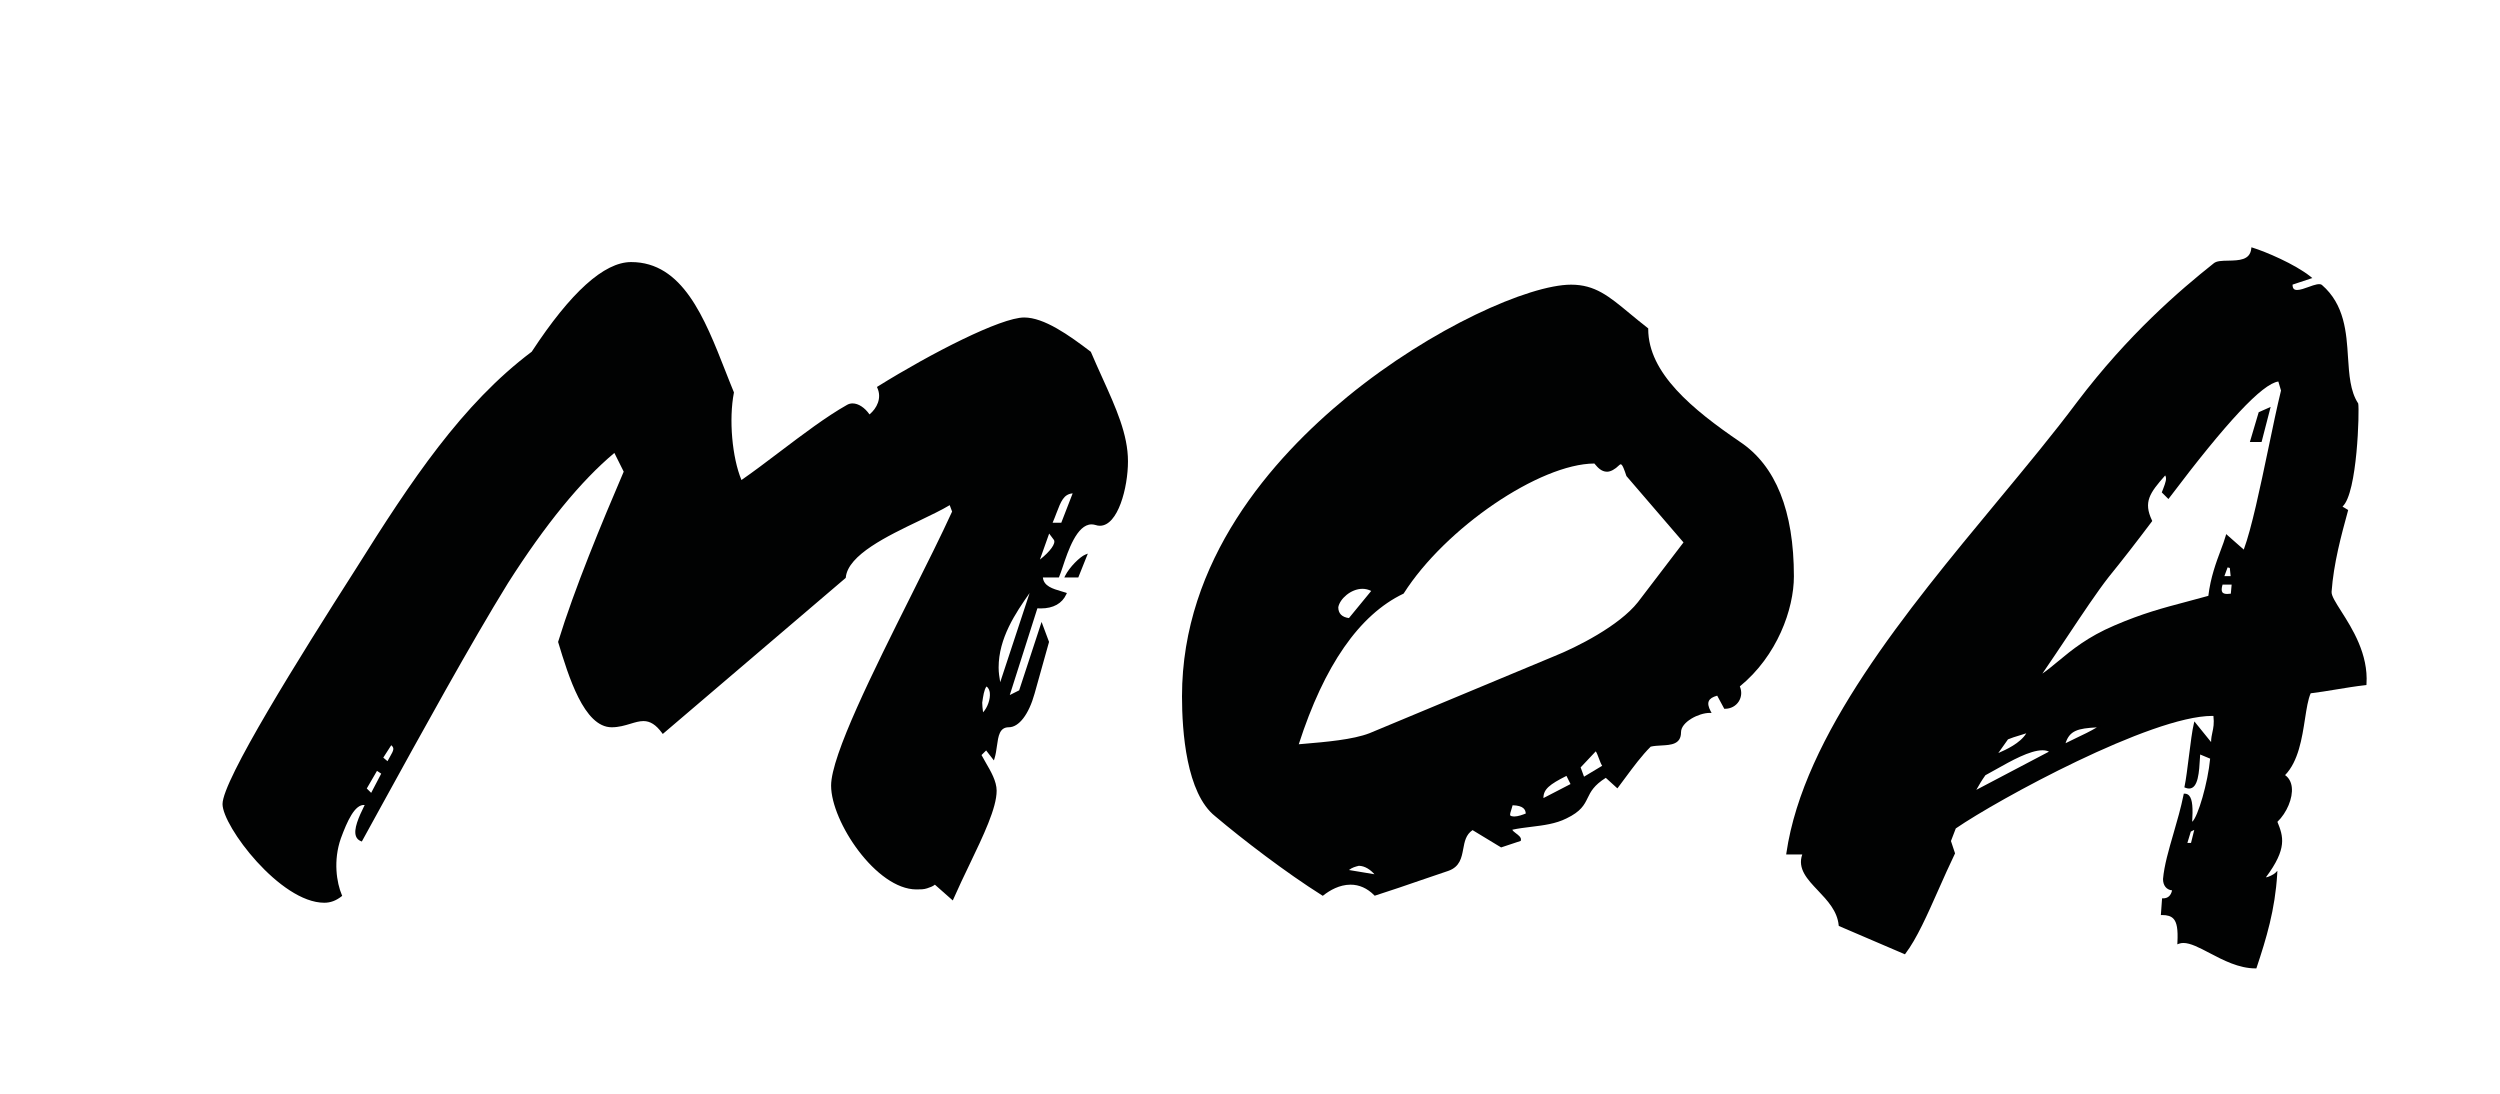 <?xml version="1.0" encoding="UTF-8"?> <!-- Generator: Adobe Illustrator 16.0.0, SVG Export Plug-In . SVG Version: 6.00 Build 0) --> <svg xmlns="http://www.w3.org/2000/svg" xmlns:xlink="http://www.w3.org/1999/xlink" version="1.1" id="Calque_1" x="0px" y="0px" width="165.518px" height="72.414px" viewBox="0 0 165.518 72.414" xml:space="preserve"> <g> <g> <path fill="#010202" d="M72.56,34.687c-1.494-0.476-2.172,2.717-2.512,3.465H68.96c0,0.815,0.952,0.951,1.563,1.155 c-0.341,0.748-1.087,0.951-1.901,0.884l-1.902,5.978l0.815-0.407l1.426-4.348l0.408,1.086l-0.951,3.397 c-0.34,1.225-0.951,2.176-1.631,2.176c-0.951,0-0.748,1.223-1.019,2.105l-0.477-0.612l-0.407,0.408 c0.34,0.679,1.02,1.562,1.02,2.378c0,1.563-1.699,4.485-2.854,7.135l-1.155-1.021c-0.135,0.138-0.339,0.204-0.543,0.272 c-0.202,0.067-0.408,0.067-0.679,0.067c-2.581,0-5.572-4.347-5.572-6.793c0-2.786,5.572-12.774,8.018-18.142l-0.204-0.543 c-1.971,1.223-6.793,2.785-6.997,4.892L43.89,48.479c-1.155-1.562-1.971-0.406-3.396-0.406c-1.766,0-2.787-3.33-3.467-5.573 c1.021-3.328,2.719-7.473,4.349-11.277l-0.679-1.359c-2.717,2.243-5.231,5.707-7.134,8.697c-2.854,4.62-6.727,11.754-9.648,17.054 c-0.68-0.271-0.136-1.427,0.34-2.379c-0.748-0.205-1.293,0.952-1.767,2.243c-0.477,1.359-0.339,2.853,0.068,3.804 c-0.34,0.273-0.679,0.408-1.087,0.408c-2.786,0-6.658-4.96-6.658-6.455c0-1.629,5.706-10.666,8.832-15.558 c3.533-5.641,6.998-10.872,11.618-14.336c1.291-1.971,4.077-5.91,6.522-5.91c3.804,0,5.164,4.755,6.727,8.56 c-0.339,1.767-0.135,4.348,0.544,5.911c2.173-1.494,4.891-3.804,7.066-5.026c0.475-0.273,1.086,0.135,1.426,0.679 c0.545-0.408,0.951-1.155,0.611-1.902c3.602-2.242,8.153-4.553,9.647-4.553c1.293,0,2.922,1.155,4.349,2.243 c1.156,2.718,2.446,4.96,2.446,7.202C74.6,32.513,73.785,35.094,72.56,34.687z M24.934,50.926l-0.748,1.29l0.407,0.407 l0.748-1.427L24.934,50.926z M25.272,50.178l0.408,0.34c0.341-0.68,0.68-0.952,0.204-1.291L25.272,50.178z M64.951,46.509 c0,0.339,0.068,0.679,0.068,0.814c0.544-0.406,0.884-1.698,0.271-1.97C65.087,45.558,65.02,46.032,64.951,46.509z M68.35,38.967 H68.28c-0.951,1.358-2.242,3.125-2.242,5.232c0,0.407,0.068,0.746,0.137,1.154h0.068L68.35,38.967z M69.436,35.162l-0.746,2.106 c0.746-0.543,1.358-1.223,1.154-1.563L69.436,35.162z M70.319,34.687l0.815-2.105c-0.953,0-1.02,0.883-1.563,2.105H70.319z M71.337,38.152h-0.745c0.271-0.544,0.951-1.224,1.29-1.358L71.337,38.152z"></path> <path fill="#010202" d="M21.469,59.768c-2.913,0-6.736-5.063-6.736-6.533c0-1.574,5.047-9.657,8.845-15.6 c3.636-5.804,7.021-10.891,11.626-14.349c2.581-3.939,4.795-5.935,6.58-5.935c3.409,0,4.854,3.677,6.25,7.233 c0.184,0.467,0.364,0.929,0.55,1.377l0.007,0.022l-0.003,0.022c-0.34,1.764-0.119,4.275,0.501,5.777 c0.789-0.546,1.636-1.188,2.529-1.864c1.523-1.152,3.099-2.345,4.464-3.113c0.111-0.064,0.235-0.096,0.366-0.096 c0.383,0,0.814,0.284,1.118,0.729c0.488-0.4,0.827-1.081,0.521-1.755l-0.027-0.064l0.057-0.035 c3.554-2.212,8.158-4.564,9.689-4.564c1.321,0,2.963,1.167,4.396,2.258l0.018,0.013l0.008,0.019 c0.248,0.581,0.499,1.14,0.745,1.682c0.915,2.024,1.706,3.771,1.706,5.551c0,1.744-0.661,4.266-1.86,4.266 c-0.092,0-0.187-0.015-0.278-0.047c-0.094-0.028-0.185-0.044-0.273-0.044c-0.972,0-1.559,1.761-1.909,2.813 c-0.092,0.273-0.171,0.51-0.236,0.656l-0.021,0.046h-1.056c0.051,0.573,0.665,0.752,1.211,0.912 c0.103,0.03,0.203,0.059,0.295,0.089l0.082,0.029l-0.036,0.079c-0.28,0.614-0.863,0.94-1.688,0.94 c-0.075,0-0.151-0.002-0.229-0.007l-1.828,5.742l0.621-0.311l1.485-4.529l0.494,1.322l-0.957,3.42 c-0.381,1.377-1.036,2.231-1.706,2.231c-0.615,0-0.695,0.576-0.788,1.244c-0.038,0.271-0.076,0.552-0.156,0.808l-0.045,0.143 l-0.513-0.66l-0.306,0.305c0.082,0.158,0.181,0.326,0.283,0.504c0.336,0.578,0.719,1.232,0.719,1.859 c0,1.139-0.875,2.961-1.8,4.891c-0.361,0.75-0.732,1.527-1.06,2.275l-0.044,0.098l-1.184-1.045 c-0.143,0.117-0.333,0.181-0.518,0.242c-0.216,0.073-0.432,0.073-0.704,0.073c-2.657,0-5.65-4.483-5.65-6.873 c0-1.989,2.812-7.612,5.292-12.572c1.031-2.061,2.005-4.007,2.719-5.572l-0.158-0.425c-0.532,0.321-1.254,0.665-2.013,1.031 c-2.104,1.007-4.725,2.262-4.867,3.753l-0.004,0.031l-0.024,0.021l-12.09,10.313l-0.049-0.067 c-0.402-0.545-0.782-0.787-1.232-0.787c-0.272,0-0.558,0.087-0.859,0.178c-0.36,0.109-0.771,0.233-1.242,0.233 c-1.835,0-2.861-3.387-3.541-5.628l-0.006-0.022l0.006-0.022c1.075-3.504,2.88-7.85,4.337-11.252l-0.618-1.239 c-2.207,1.842-4.576,4.74-7.043,8.616c-2.463,3.989-5.757,9.979-8.404,14.792c-0.427,0.78-0.842,1.537-1.24,2.258l-0.034,0.061 l-0.063-0.025c-0.157-0.063-0.265-0.17-0.322-0.32c-0.177-0.467,0.178-1.273,0.575-2.074c-0.655-0.068-1.163,1.086-1.578,2.213 c-0.511,1.459-0.282,2.93,0.066,3.746l0.023,0.055l-0.047,0.039C22.242,59.633,21.882,59.768,21.469,59.768z M41.783,17.507 c-1.188,0-3.275,1.02-6.457,5.876l-0.018,0.019c-4.591,3.442-7.971,8.52-11.601,14.315c-2.181,3.417-8.82,13.806-8.82,15.517 c0,1.525,3.917,6.377,6.581,6.377c0.363,0,0.67-0.109,0.991-0.354c-0.347-0.853-0.561-2.337-0.047-3.806 c0.444-1.205,0.953-2.318,1.67-2.318c0.063,0,0.127,0.01,0.191,0.026l0.091,0.025l-0.041,0.085 c-0.297,0.59-0.789,1.579-0.615,2.039c0.035,0.089,0.091,0.156,0.173,0.203c0.387-0.703,0.79-1.438,1.206-2.193 c2.647-4.815,5.941-10.808,8.407-14.801c2.505-3.934,4.91-6.866,7.152-8.715l0.076-0.063l0.738,1.479l-0.016,0.032 c-1.454,3.398-3.262,7.743-4.337,11.248c0.665,2.198,1.67,5.493,3.384,5.493c0.447,0,0.829-0.114,1.197-0.227 c0.313-0.094,0.608-0.184,0.904-0.184c0.484,0,0.891,0.243,1.308,0.783L55.842,38.18c0.185-1.563,2.826-2.828,4.952-3.847 c0.795-0.381,1.546-0.742,2.078-1.072l0.082-0.051l0.247,0.664l-0.013,0.029c-0.717,1.572-1.696,3.531-2.734,5.606 c-2.474,4.946-5.276,10.551-5.276,12.503c0,2.333,2.91,6.714,5.494,6.714c0.269,0,0.463,0,0.654-0.063 c0.199-0.067,0.391-0.129,0.514-0.252l0.052-0.053l1.129,0.996c0.318-0.72,0.674-1.463,1.018-2.184 c0.919-1.91,1.787-3.717,1.787-4.82c0-0.585-0.371-1.221-0.698-1.78c-0.115-0.198-0.226-0.386-0.313-0.562l-0.025-0.051 l0.51-0.511l0.435,0.558c0.05-0.204,0.08-0.422,0.111-0.635c0.094-0.678,0.191-1.379,0.942-1.379c0.588,0,1.198-0.83,1.557-2.116 l0.943-3.372l-0.32-0.855l-1.369,4.167l-1.009,0.505l1.978-6.214l0.062,0.005c0.094,0.008,0.188,0.012,0.278,0.012 c0.733,0,1.24-0.26,1.508-0.771c-0.065-0.02-0.134-0.041-0.204-0.061c-0.591-0.173-1.327-0.388-1.327-1.141v-0.078h1.113 c0.061-0.141,0.131-0.352,0.211-0.594c0.365-1.092,0.975-2.919,2.059-2.919c0.104,0,0.212,0.018,0.321,0.052 c0.078,0.026,0.154,0.039,0.23,0.039c0.961,0,1.706-2.209,1.706-4.109c0-1.746-0.785-3.48-1.694-5.487 c-0.242-0.536-0.494-1.091-0.737-1.665c-1.411-1.074-3.019-2.214-4.286-2.214c-1.494,0-6.022,2.313-9.55,4.505 c0.308,0.761-0.104,1.517-0.662,1.935l-0.068,0.051l-0.046-0.072c-0.272-0.437-0.686-0.73-1.031-0.73 c-0.104,0-0.2,0.025-0.289,0.077c-1.356,0.763-2.927,1.951-4.445,3.101c-0.925,0.7-1.8,1.363-2.615,1.923l-0.079,0.053 l-0.036-0.086c-0.668-1.536-0.905-4.081-0.554-5.935c-0.182-0.443-0.36-0.898-0.542-1.357 C46.511,21.133,45.086,17.507,41.783,17.507z M24.614,52.754l-0.524-0.525l0.817-1.415l0.535,0.358L24.614,52.754z M24.283,52.203 l0.291,0.29l0.665-1.271l-0.279-0.186L24.283,52.203z M25.706,50.641l-0.536-0.447l0.692-1.078l0.067,0.049 c0.431,0.308,0.264,0.6,0.03,1.006c-0.064,0.112-0.137,0.238-0.209,0.383L25.706,50.641z M25.376,50.16l0.279,0.236 c0.059-0.113,0.116-0.215,0.169-0.305c0.236-0.412,0.306-0.563,0.079-0.752L25.376,50.16z M64.941,47.48v-0.157 c0-0.047-0.01-0.131-0.021-0.228c-0.021-0.166-0.047-0.374-0.047-0.587c0.072-0.514,0.142-0.987,0.362-1.21l0.038-0.039 l0.05,0.023c0.206,0.09,0.333,0.288,0.364,0.568c0.06,0.525-0.229,1.242-0.62,1.536L64.941,47.48z M65.311,45.451 c-0.158,0.209-0.22,0.645-0.281,1.068c0,0.193,0.026,0.396,0.046,0.557c0.003,0.031,0.007,0.059,0.01,0.084 c0.289-0.303,0.495-0.873,0.447-1.291C65.516,45.729,65.464,45.549,65.311,45.451z M66.3,45.431h-0.191l-0.038-0.218 c-0.059-0.351-0.108-0.652-0.108-1.014c0-2.059,1.195-3.765,2.155-5.135l0.122-0.175h0.218L66.3,45.431z M68.168,39.262 c-0.933,1.334-2.052,2.98-2.052,4.937c0,0.342,0.05,0.633,0.105,0.968L68.168,39.262z M71.391,38.231h-0.925l0.056-0.114 c0.286-0.57,0.981-1.256,1.332-1.397l0.168-0.066L71.391,38.231z M70.723,38.074h0.563l0.439-1.104 C71.409,37.189,70.966,37.658,70.723,38.074z M68.531,37.48l0.88-2.481l0.496,0.66c0.253,0.423-0.473,1.165-1.172,1.674 L68.531,37.48z M69.462,35.326l-0.612,1.722c0.683-0.538,1.067-1.069,0.927-1.301L69.462,35.326z M70.373,34.765h-0.92 l0.048-0.109c0.119-0.269,0.217-0.524,0.303-0.75c0.311-0.813,0.536-1.403,1.331-1.403h0.112L70.373,34.765z M69.691,34.608h0.574 l0.753-1.944c-0.595,0.053-0.777,0.533-1.069,1.296C69.874,34.158,69.791,34.377,69.691,34.608z"></path> </g> <g> <path fill="#010202" d="M115.094,45.421c0.338,0.681-0.138,1.427-0.884,1.427l-0.477-0.883c-0.544,0.137-0.95,0.406-0.544,1.156 c-0.748,0-1.97,0.611-1.97,1.357c0,1.02-1.155,0.68-1.972,0.883c-0.745,0.748-1.358,1.631-2.173,2.719l-0.748-0.68 c-1.766,1.087-0.814,1.834-2.649,2.717c-1.086,0.545-2.378,0.477-3.601,0.748c-0.206,0.205,0.611,0.477,0.542,0.748l-1.22,0.408 l-1.903-1.156c-1.089,0.68-0.273,2.242-1.631,2.719c-1.631,0.543-2.922,1.02-4.824,1.63c-1.156-1.154-2.515-0.748-3.466,0 c-2.378-1.494-5.3-3.736-7.066-5.231c-1.631-1.291-2.174-4.621-2.174-7.881c0-16.51,20.589-27.178,25.682-27.178 c1.972,0,2.924,1.223,5.028,2.855c0,3.125,3.33,5.639,6.115,7.541c2.648,1.768,3.533,5.165,3.533,8.833 C118.693,40.394,117.538,43.451,115.094,45.421z M107.755,31.493c-0.204-0.611-0.341-1.019-0.611-0.748 c-0.272,0.273-0.544,0.409-0.747,0.409c-0.477,0-0.748-0.543-0.817-0.543c-3.601,0-9.853,4.144-12.705,8.628 c-3.26,1.563-5.504,5.436-6.997,10.123c1.562-0.135,3.601-0.271,4.824-0.746l12.228-5.096c1.36-0.543,4.28-1.971,5.574-3.601 l3.056-4.01L107.755,31.493z M90.904,39.103c-1.02-0.611-2.241,0.34-2.378,1.088c0,0.408,0.203,0.747,0.816,0.815L90.904,39.103z M91.174,57.992c-0.27-0.408-0.745-0.748-1.22-0.748c-0.272,0.068-0.544,0.135-0.816,0.408L91.174,57.992z M100.077,53.234 c0,0.203-0.273,0.68-0.137,0.816c0.271,0.203,0.813,0,1.154-0.137C101.095,53.438,100.754,53.234,100.077,53.234z M103.745,51.264 c-1.224,0.612-1.699,0.952-1.632,1.7l1.973-1.02L103.745,51.264z M105.648,49.635l-1.087,1.154l0.271,0.746l1.359-0.814 C105.988,50.518,105.853,49.77,105.648,49.635z"></path> <path fill="#010202" d="M87.58,59.311l-0.047-0.03c-2.376-1.494-5.265-3.706-7.076-5.238c-1.914-1.517-2.2-5.626-2.2-7.94 c0-8.99,5.961-15.751,10.959-19.841c5.6-4.579,12.043-7.415,14.801-7.415c1.586,0,2.5,0.76,3.884,1.907 c0.354,0.292,0.751,0.621,1.19,0.963l0.033,0.023v0.04c0,2.92,2.921,5.32,6.081,7.476c2.365,1.578,3.564,4.572,3.564,8.897 c0,2.179-1.107,5.27-3.58,7.292c0.142,0.325,0.119,0.688-0.062,0.983c-0.194,0.313-0.538,0.498-0.918,0.498h-0.049l-0.469-0.869 c-0.308,0.085-0.485,0.199-0.556,0.361c-0.071,0.162-0.029,0.387,0.121,0.665l0.063,0.116h-0.131 c-0.713,0-1.892,0.598-1.892,1.279c0,0.805-0.662,0.842-1.303,0.877c-0.241,0.013-0.488,0.026-0.706,0.078 c-0.602,0.604-1.121,1.305-1.724,2.118c-0.138,0.185-0.279,0.377-0.427,0.574l-0.054,0.069l-0.767-0.697 c-0.795,0.502-1.001,0.922-1.2,1.331c-0.224,0.458-0.437,0.892-1.407,1.358c-0.713,0.357-1.527,0.457-2.314,0.553 c-0.418,0.053-0.847,0.102-1.266,0.193c0.013,0.067,0.14,0.162,0.226,0.229c0.189,0.141,0.385,0.287,0.338,0.471l-0.008,0.041 l-1.3,0.432l-1.89-1.146c-0.444,0.299-0.527,0.759-0.617,1.244c-0.109,0.582-0.221,1.185-0.989,1.455 c-0.649,0.215-1.245,0.42-1.846,0.628c-0.901,0.312-1.834,0.633-2.982,1.002l-0.045,0.015l-0.032-0.033 c-0.463-0.464-0.991-0.699-1.565-0.699c-0.743,0-1.387,0.383-1.796,0.705L87.58,59.311z M89.42,58.414 c0.604,0,1.155,0.24,1.641,0.711c1.126-0.363,2.046-0.68,2.933-0.986c0.603-0.207,1.199-0.414,1.846-0.629 c0.684-0.239,0.783-0.772,0.887-1.336c0.094-0.511,0.191-1.039,0.728-1.373l0.041-0.027l1.913,1.163l1.135-0.38 c-0.024-0.08-0.169-0.188-0.279-0.271c-0.153-0.116-0.286-0.216-0.296-0.337c-0.003-0.036,0.006-0.089,0.056-0.139l0.015-0.017 l0.022-0.005c0.436-0.097,0.883-0.15,1.317-0.204c0.812-0.099,1.576-0.191,2.266-0.536c0.923-0.445,1.123-0.855,1.336-1.289 c0.203-0.416,0.433-0.888,1.31-1.426l0.048-0.031l0.728,0.66c0.13-0.172,0.256-0.342,0.378-0.504 c0.608-0.824,1.138-1.537,1.753-2.152l0.016-0.016l0.02-0.006c0.238-0.059,0.502-0.072,0.756-0.086 c0.716-0.041,1.156-0.096,1.156-0.721c0-0.752,1.118-1.371,1.924-1.432c-0.131-0.277-0.154-0.505-0.07-0.693 c0.097-0.218,0.323-0.365,0.719-0.463l0.06-0.017l0.482,0.896c0.307-0.014,0.581-0.172,0.737-0.425 c0.167-0.269,0.178-0.593,0.03-0.888l-0.03-0.058l0.051-0.038c2.467-1.988,3.57-5.053,3.57-7.209c0-4.27-1.175-7.221-3.497-8.768 c-3.181-2.173-6.125-4.592-6.15-7.567c-0.43-0.334-0.82-0.659-1.165-0.945c-1.358-1.125-2.256-1.87-3.785-1.87 c-2.38,0-8.814,2.564-14.702,7.38c-4.972,4.068-10.901,10.791-10.901,19.719c0,2.287,0.279,6.343,2.145,7.818 c1.796,1.521,4.653,3.711,7.013,5.199C87.999,58.789,88.658,58.414,89.42,58.414z M91.341,58.098l-2.366-0.395l0.109-0.107 c0.285-0.286,0.573-0.358,0.849-0.428l0.021-0.003c0.463,0,0.97,0.308,1.287,0.782L91.341,58.098z M89.311,57.601l1.685,0.28 c-0.251-0.295-0.634-0.555-1.031-0.559C89.739,57.379,89.524,57.432,89.311,57.601z M100.251,54.215L100.251,54.215 c-0.147,0-0.268-0.035-0.356-0.102c-0.126-0.126-0.049-0.36,0.028-0.585c0.036-0.112,0.075-0.229,0.075-0.294v-0.077h0.079 c0.736,0,1.098,0.248,1.098,0.757v0.053l-0.051,0.021C100.828,54.104,100.518,54.215,100.251,54.215z M100.146,53.314 c-0.016,0.076-0.044,0.168-0.077,0.264c-0.045,0.137-0.124,0.367-0.072,0.417c0.054,0.041,0.142,0.063,0.254,0.063 c0.25,0,0.568-0.119,0.765-0.197C101.003,53.604,100.867,53.332,100.146,53.314z M102.046,53.086l-0.01-0.115 c-0.072-0.811,0.481-1.18,1.675-1.776l0.068-0.034l0.411,0.817L102.046,53.086z M103.711,51.369 c-1.117,0.564-1.529,0.883-1.524,1.469l1.793-0.928L103.711,51.369z M104.79,51.652l-0.318-0.881l1.163-1.238l0.057,0.035 c0.129,0.086,0.218,0.33,0.313,0.588c0.079,0.209,0.157,0.424,0.242,0.51l0.072,0.07L104.79,51.652z M104.649,50.808l0.225,0.614 l1.201-0.721c-0.081-0.121-0.146-0.302-0.218-0.491c-0.064-0.175-0.137-0.37-0.206-0.466L104.649,50.808z M85.768,49.451 l0.036-0.113c1.691-5.311,4.054-8.729,7.019-10.161c2.837-4.446,9.032-8.644,12.757-8.644c0.056,0,0.093,0.043,0.164,0.128 c0.129,0.155,0.346,0.415,0.653,0.415c0.193,0,0.449-0.145,0.689-0.387c0.075-0.072,0.146-0.108,0.217-0.108 c0.229,0,0.346,0.347,0.521,0.872l3.837,4.453l-0.039,0.05l-3.058,4.009c-1.268,1.6-4.119,3.03-5.604,3.626l-12.229,5.096 c-1.125,0.438-2.948,0.592-4.416,0.715L85.768,49.451z M105.56,30.688c-3.621,0.017-9.864,4.264-12.618,8.592l-0.011,0.019 l-0.021,0.01c-2.912,1.395-5.241,4.747-6.922,9.966l0.317-0.027c1.454-0.123,3.267-0.277,4.367-0.705l12.228-5.096 c1.474-0.59,4.296-2.005,5.54-3.578l3.02-3.957l-3.779-4.395c-0.128-0.383-0.261-0.779-0.377-0.779 c-0.027,0-0.063,0.021-0.104,0.062c-0.275,0.274-0.566,0.431-0.802,0.431c-0.382,0-0.638-0.306-0.776-0.471 C105.601,30.734,105.575,30.703,105.56,30.688z M89.377,41.087l-0.044-0.004c-0.732-0.08-0.884-0.529-0.884-0.892 c0.112-0.638,0.903-1.362,1.754-1.362c0.263,0,0.513,0.071,0.742,0.207l0.077,0.048L89.377,41.087z M90.203,38.984 c-0.764,0-1.5,0.667-1.599,1.22c0,0.409,0.237,0.655,0.705,0.718l1.475-1.797C90.602,39.033,90.407,38.984,90.203,38.984z"></path> </g> <g> <path fill="#010202" d="M152.935,45.83c-0.543,1.154-0.34,4.144-1.768,5.502c0.952,0.544,0.409,2.242-0.475,3.059 c0.409,1.019,0.68,1.766-0.748,3.669c-0.067,0.271,0.612-0.067,0.748-0.204c-0.136,2.309-0.681,4.145-1.357,6.182 c-2.106,0-4.01-2.037-5.098-1.63c0.07-1.358-0.135-1.903-1.088-1.903l0.069-0.949c0.34,0,0.611-0.205,0.678-0.682 c-0.338,0-0.61-0.203-0.61-0.678c0.137-1.564,0.951-3.533,1.359-5.572c0.476,0,0.476,0.885,0.408,1.901 c0.475,0,1.223-2.784,1.358-4.347l-0.814-0.34c-0.069,1.088-0.069,2.582-0.884,2.242c0.204-0.951,0.407-3.328,0.611-4.145 l1.155,1.426c-0.068-0.814,0.271-1.02,0.134-2.038c-3.872-0.136-14.13,5.368-17.188,7.476l-0.34,0.883l0.271,0.814 c-1.154,2.377-2.176,5.164-3.261,6.591l-4.281-1.835c-0.203-2.105-3.124-2.99-2.379-4.756h-1.085 c1.497-10.259,12.842-21.265,19.228-29.826c3.194-4.213,6.387-7.066,9.035-9.172c0.477-0.408,2.379,0.27,2.516-1.02 c0.882,0.272,2.786,1.087,3.805,1.902l-1.224,0.407c-0.067,1.156,1.632-0.135,1.972,0.136c2.514,2.174,1.088,5.843,2.378,7.814 c0.068,0.34-0.07,6.183-1.087,6.792c0.133,0.137,0.204,0.137,0.406,0.274c-0.406,1.494-0.951,3.464-1.086,5.367 c-0.068,0.815,2.514,3.126,2.311,6.115C155.38,45.421,154.091,45.693,152.935,45.83z M131.397,51.264 c-0.341,0.477-0.476,0.749-0.748,1.224l5.163-2.718C134.932,49.09,132.688,50.586,131.397,51.264z M134.318,48.412 c-0.543,0.203-0.953,0.271-1.429,0.475l-0.813,1.154C132.349,49.906,133.91,49.361,134.318,48.412z M150.896,25.174 c-1.292,0.068-4.416,3.873-7.338,7.746l-0.34-0.339c0.204-0.545,0.407-0.951,0.136-1.223c-1.088,1.223-1.561,1.834-0.951,3.125 c-1.02,1.358-1.971,2.581-2.853,3.668c-1.225,1.563-3.058,4.485-4.619,6.727c1.358-0.816,2.375-2.242,5.095-3.398 c2.377-1.019,3.804-1.291,6.25-1.971c0.204-1.766,0.884-3.056,1.155-4.008l1.156,1.019c0.814-2.106,1.764-7.609,2.514-10.667 L150.896,25.174z M139.008,48.139v-0.066c-1.497,0.066-2.108,0.203-2.379,1.289C137.238,49.022,138.258,48.615,139.008,48.139z M144.984,55.002l-0.271,0.883h0.407l0.272-1.086L144.984,55.002z M147.091,38.627c-0.271,0.816,0.203,0.816,0.679,0.748 l0.068-0.748H147.091z M147.701,37.54l-0.27-0.067l-0.271,0.747h0.609L147.701,37.54z M149.673,29.183h-0.61l0.542-1.835 l0.613-0.27L149.673,29.183z"></path> <path fill="#010202" d="M149.388,64.115h-0.053c-1.106,0-2.137-0.541-3.046-1.018c-0.682-0.358-1.27-0.666-1.735-0.666 c-0.106,0-0.201,0.017-0.288,0.049l-0.111,0.041l0.006-0.119c0.044-0.877-0.034-1.336-0.267-1.58 c-0.155-0.164-0.391-0.24-0.744-0.24h-0.085l0.08-1.105h0.074c0.311,0,0.513-0.184,0.588-0.529 c-0.372-0.038-0.599-0.32-0.599-0.752c0.078-0.901,0.378-1.928,0.694-3.016c0.241-0.832,0.491-1.691,0.668-2.571l0.012-0.063 h0.063c0.115,0,0.212,0.043,0.289,0.125c0.236,0.254,0.257,0.877,0.205,1.738c0.382-0.324,1.04-2.588,1.189-4.181l-0.661-0.275 c-0.005,0.063-0.008,0.126-0.011,0.19c-0.055,0.968-0.113,2.064-0.725,2.064c-0.079,0-0.161-0.018-0.249-0.055l-0.062-0.026 l0.015-0.063c0.097-0.45,0.192-1.241,0.29-2.005c0.107-0.842,0.214-1.711,0.323-2.143l0.037-0.151l1.105,1.366 c0.004-0.259,0.045-0.457,0.088-0.65c0.062-0.283,0.125-0.578,0.067-1.082c-0.027,0-0.051,0-0.077,0 c-4.036,0-14.169,5.52-16.98,7.45l-0.32,0.834l0.272,0.819l-0.015,0.029c-0.368,0.762-0.728,1.572-1.075,2.355 c-0.746,1.682-1.449,3.271-2.193,4.248l-0.035,0.049l-4.381-1.878l-0.006-0.046c-0.092-0.947-0.743-1.635-1.372-2.299 c-0.704-0.742-1.37-1.444-1.04-2.387h-1.063l0.011-0.088c1.137-7.809,7.954-16.034,13.968-23.292 c1.923-2.32,3.737-4.508,5.277-6.571c3.407-4.497,6.797-7.397,9.049-9.187c0.189-0.162,0.544-0.169,0.955-0.177 c0.713-0.015,1.448-0.028,1.529-0.789l0.011-0.094l0.09,0.027c0.813,0.25,2.772,1.07,3.832,1.917l0.111,0.09l-1.308,0.436 c-0.002,0.13,0.025,0.224,0.078,0.28c0.046,0.049,0.118,0.074,0.223,0.074c0.214,0,0.504-0.107,0.785-0.208 c0.375-0.138,0.707-0.245,0.856-0.126c1.506,1.301,1.626,3.156,1.729,4.793c0.076,1.153,0.146,2.243,0.664,3.037l0.013,0.028 c0.083,0.416-0.05,5.933-1.04,6.815c0.043,0.035,0.084,0.058,0.138,0.086c0.05,0.028,0.108,0.062,0.189,0.115l0.046,0.031 l-0.034,0.13c-0.416,1.52-0.931,3.415-1.063,5.277c-0.023,0.256,0.271,0.716,0.642,1.299c0.717,1.128,1.801,2.833,1.668,4.815 l-0.004,0.064l-0.066,0.008c-0.638,0.07-1.303,0.181-1.943,0.286c-0.587,0.097-1.143,0.188-1.681,0.253 c-0.177,0.398-0.27,1.004-0.378,1.7c-0.194,1.255-0.433,2.809-1.318,3.717c0.253,0.177,0.405,0.452,0.445,0.802 c0.081,0.713-0.326,1.688-0.952,2.291c0.389,0.968,0.667,1.758-0.761,3.672c0.004,0,0.005,0,0.005,0 c0.148,0,0.514-0.19,0.609-0.284l0.144-0.145l-0.01,0.204c-0.141,2.373-0.725,4.287-1.363,6.203L149.388,64.115z M144.554,62.274 c0.503,0,1.108,0.317,1.807,0.685c0.88,0.46,1.872,0.982,2.918,1c0.612-1.842,1.169-3.688,1.327-5.943 c-0.171,0.105-0.427,0.224-0.577,0.224c-0.06,0-0.106-0.019-0.138-0.058c-0.019-0.025-0.038-0.07-0.021-0.142l0.012-0.028 c1.42-1.891,1.136-2.604,0.738-3.592l-0.018-0.051l0.039-0.035c0.613-0.569,1.017-1.512,0.94-2.195 c-0.039-0.34-0.19-0.59-0.45-0.738l-0.094-0.052l0.076-0.073c0.903-0.859,1.146-2.433,1.342-3.696 c0.114-0.731,0.213-1.363,0.409-1.783l0.017-0.039l0.045-0.005c0.548-0.064,1.117-0.158,1.717-0.256 c0.621-0.104,1.264-0.209,1.886-0.281c0.105-1.902-0.947-3.557-1.647-4.656c-0.402-0.631-0.692-1.087-0.665-1.396 c0.133-1.877,0.651-3.779,1.068-5.305l0.006-0.021c-0.053-0.032-0.097-0.056-0.133-0.077c-0.083-0.045-0.147-0.081-0.24-0.174 l-0.07-0.071l0.086-0.051c0.938-0.563,1.138-6.149,1.053-6.699c-0.535-0.827-0.607-1.929-0.681-3.1 c-0.109-1.685-0.221-3.426-1.675-4.684c-0.014-0.012-0.047-0.019-0.086-0.019c-0.144,0-0.377,0.083-0.617,0.173 c-0.296,0.107-0.599,0.219-0.838,0.219c-0.147,0-0.259-0.042-0.338-0.124c-0.091-0.098-0.13-0.245-0.117-0.448l0.004-0.054 l1.134-0.378c-1.025-0.773-2.76-1.507-3.578-1.772c-0.143,0.805-0.984,0.821-1.665,0.834c-0.365,0.007-0.714,0.015-0.859,0.142 c-2.249,1.786-5.63,4.678-9.028,9.16c-1.54,2.065-3.354,4.256-5.278,6.575c-5.976,7.215-12.75,15.388-13.921,23.125h1.114 l-0.045,0.109c-0.383,0.902,0.243,1.562,0.968,2.324c0.609,0.643,1.298,1.369,1.41,2.347l4.184,1.792 c0.718-0.965,1.409-2.521,2.138-4.168c0.343-0.774,0.697-1.575,1.065-2.332l-0.273-0.813l0.36-0.931l0.021-0.014 c2.795-1.925,13.01-7.49,17.088-7.49c0.05,0,0.099,0.001,0.148,0.003l0.064,0.004l0.009,0.064c0.076,0.569,0.007,0.891-0.059,1.2 c-0.056,0.249-0.105,0.483-0.076,0.841l0.021,0.254l-1.213-1.5c-0.093,0.459-0.188,1.224-0.28,1.967 c-0.093,0.732-0.187,1.488-0.281,1.953c0.046,0.014,0.09,0.021,0.129,0.021c0.463,0,0.522-1.063,0.567-1.917 c0.007-0.102,0.013-0.202,0.018-0.302l0.007-0.108l0.97,0.404l-0.005,0.056c-0.115,1.318-0.827,4.42-1.436,4.42h-0.085 l0.007-0.082c0.052-0.766,0.067-1.506-0.155-1.746c-0.034-0.033-0.069-0.055-0.113-0.066c-0.175,0.861-0.42,1.703-0.655,2.516 c-0.313,1.08-0.611,2.098-0.688,2.977c0,0.375,0.195,0.596,0.533,0.596h0.092l-0.014,0.09c-0.064,0.444-0.31,0.713-0.685,0.742 l-0.055,0.799c0.352,0.013,0.598,0.105,0.771,0.287c0.256,0.268,0.351,0.732,0.314,1.586 C144.396,62.283,144.471,62.274,144.554,62.274z M145.182,55.963h-0.572l0.309-1.016l0.591-0.295L145.182,55.963z M144.82,55.808 h0.241l0.215-0.864l-0.228,0.113L144.82,55.808z M130.45,52.682l0.132-0.233c0.051-0.092,0.102-0.179,0.146-0.259 c0.185-0.326,0.329-0.584,0.605-0.971l0.026-0.023c0.215-0.113,0.455-0.248,0.713-0.393c1.017-0.571,2.282-1.283,3.152-1.283 c0.259,0,0.473,0.063,0.636,0.188l0.097,0.076L130.45,52.682z M131.448,51.326c-0.263,0.369-0.397,0.609-0.585,0.94 c-0.004,0.009-0.011,0.019-0.017,0.028l4.81-2.53c-0.119-0.061-0.264-0.09-0.432-0.09c-0.828,0-2.075,0.7-3.078,1.265 C131.897,51.081,131.66,51.213,131.448,51.326z M132.112,50.111l-0.1-0.115l0.827-1.172l0.022-0.01 c0.263-0.112,0.503-0.184,0.763-0.26c0.209-0.063,0.424-0.125,0.666-0.218l0.171-0.063l-0.072,0.168 c-0.363,0.85-1.58,1.369-2.104,1.592C132.208,50.068,132.146,50.094,132.112,50.111z M132.943,48.951l-0.642,0.906 c0.496-0.213,1.456-0.648,1.854-1.307c-0.172,0.061-0.332,0.107-0.489,0.154C133.423,48.776,133.193,48.846,132.943,48.951z M136.51,49.518l0.043-0.174c0.286-1.14,0.931-1.281,2.45-1.35l0.082-0.005v0.192l-0.036,0.023 c-0.461,0.293-1.026,0.563-1.526,0.799c-0.319,0.152-0.619,0.295-0.857,0.426L136.51,49.518z M138.827,48.158 c-1.251,0.065-1.805,0.207-2.073,1.048c0.209-0.108,0.449-0.222,0.702-0.343C137.902,48.651,138.401,48.414,138.827,48.158z M134.971,44.945l-0.106-0.113c0.596-0.852,1.235-1.811,1.854-2.739c1.032-1.552,2.01-3.019,2.77-3.99 c0.872-1.076,1.825-2.297,2.823-3.63c-0.598-1.3-0.099-1.95,0.985-3.166l0.054-0.063l0.06,0.059 c0.277,0.279,0.133,0.654-0.053,1.132l-0.048,0.127l0.24,0.241c3.927-5.199,6.263-7.647,7.343-7.705l0.061-0.003l0.227,0.758 l-0.005,0.021c-0.259,1.066-0.542,2.416-0.841,3.846c-0.562,2.681-1.145,5.454-1.674,6.83l-0.043,0.104l-1.146-1.012 c-0.08,0.258-0.186,0.542-0.298,0.843c-0.301,0.805-0.679,1.809-0.819,3.035l-0.006,0.052l-0.052,0.014 c-0.529,0.148-1.012,0.277-1.468,0.397c-1.629,0.433-2.916,0.775-4.771,1.572c-1.763,0.748-2.791,1.601-3.698,2.352 C135.889,44.292,135.446,44.658,134.971,44.945z M143.351,31.477c-1.03,1.166-1.453,1.755-0.876,2.973l0.019,0.042l-0.026,0.038 c-1.013,1.348-1.972,2.583-2.856,3.671c-0.755,0.965-1.731,2.429-2.762,3.979c-0.543,0.813-1.101,1.648-1.63,2.418 c0.348-0.24,0.685-0.521,1.038-0.813c0.916-0.758,1.953-1.617,3.738-2.377c1.866-0.8,3.158-1.142,4.792-1.575 c0.44-0.118,0.906-0.242,1.42-0.384c0.146-1.22,0.519-2.218,0.819-3.021c0.135-0.356,0.25-0.664,0.329-0.948l0.033-0.119 l1.164,1.027c0.518-1.398,1.083-4.092,1.629-6.7c0.296-1.423,0.576-2.765,0.837-3.831l-0.177-0.598 c-1.058,0.146-3.42,2.67-7.222,7.708l-0.055,0.072l-0.44-0.438l0.087-0.223C143.378,31.944,143.474,31.671,143.351,31.477z M147.459,39.481L147.459,39.481c-0.218,0-0.361-0.058-0.446-0.175c-0.105-0.146-0.104-0.377,0.004-0.703l0.017-0.054h0.891 l-0.081,0.895l-0.061,0.01C147.646,39.471,147.549,39.481,147.459,39.481z M147.148,38.706c-0.072,0.244-0.076,0.415-0.01,0.509 c0.054,0.072,0.159,0.109,0.32,0.109l0,0c0.067,0,0.142-0.006,0.239-0.019l0.054-0.599H147.148z M147.856,38.298h-0.808 l0.334-0.918l0.393,0.098L147.856,38.298z M147.271,38.142h0.413l-0.054-0.539l-0.147-0.038L147.271,38.142z M149.733,29.262 h-0.775l0.584-1.97l0.791-0.352L149.733,29.262z M149.165,29.104h0.447l0.486-1.889l-0.429,0.19L149.165,29.104z"></path> </g> </g> </svg> 
